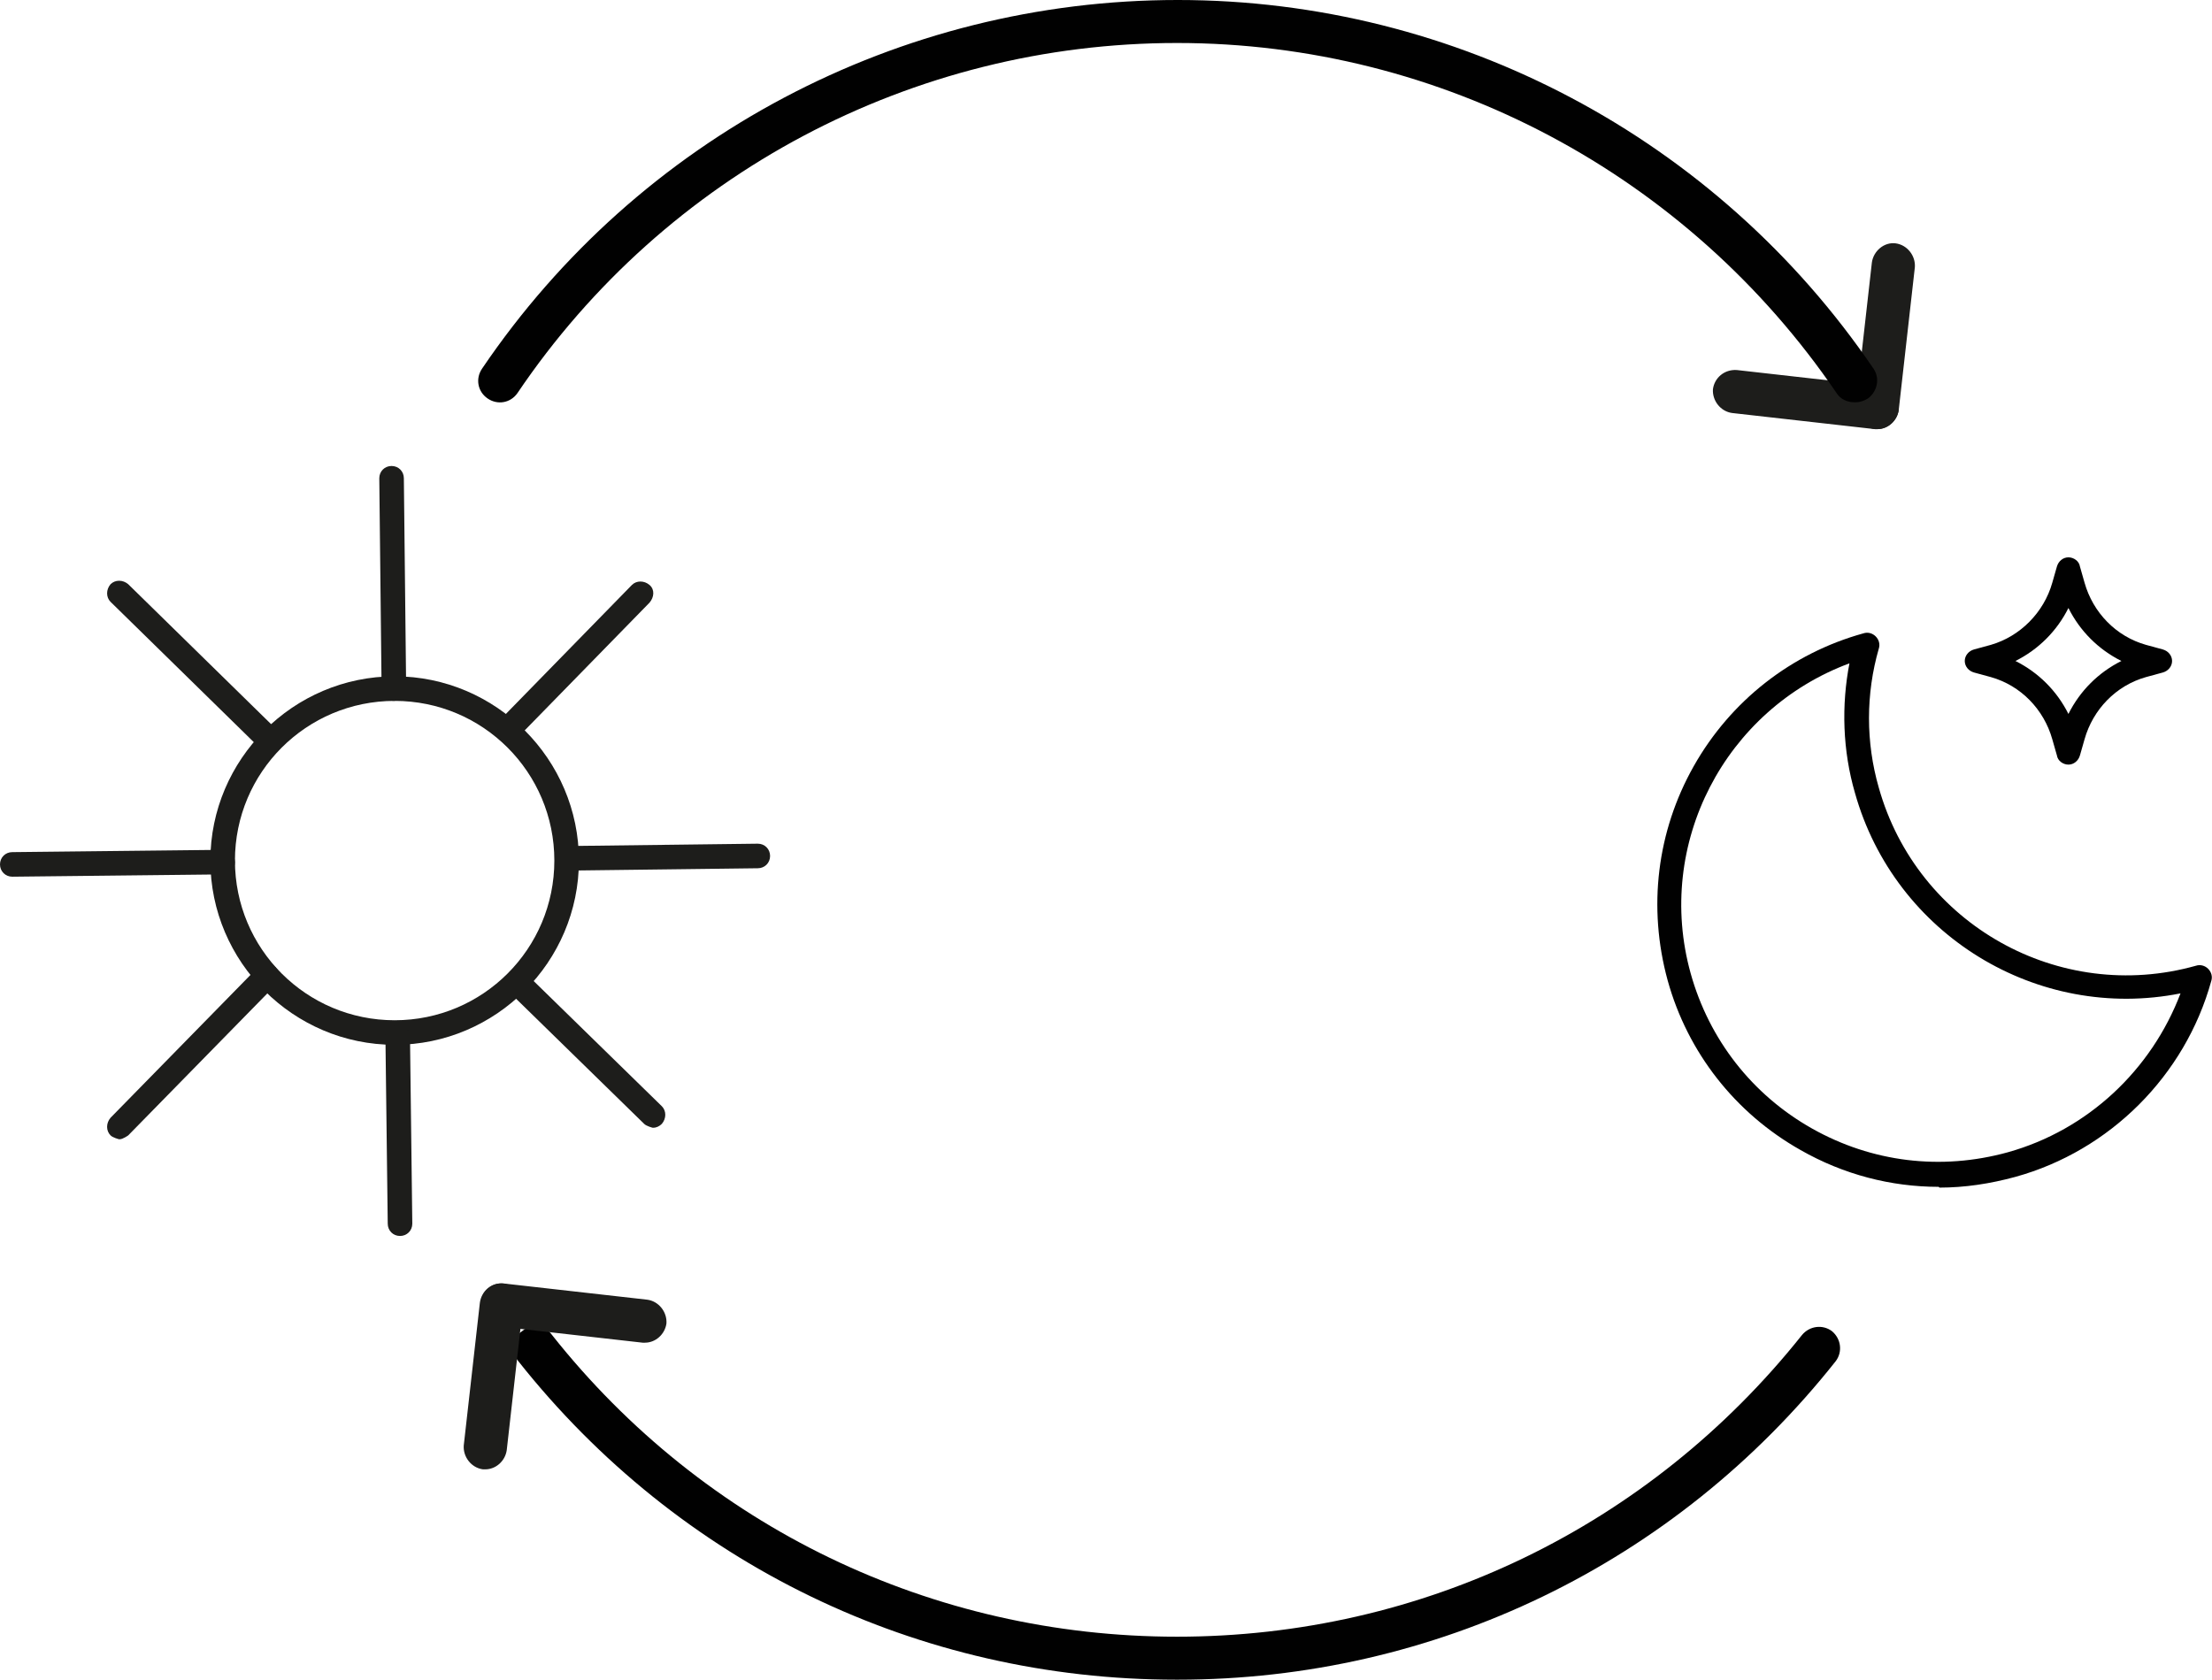 <svg xmlns="http://www.w3.org/2000/svg" id="Pictos" viewBox="29.6 2.06 28.81 21.88">
  <defs>
    <style>
      .cls-1 {
        fill: #010101;
      }

      .cls-2 {
        fill: #1d1d1b;
      }
    </style>
  </defs>
  <g>
    <path class="cls-2" d="M54.05,7.65s-.02,0-.03,0c-.15-.02-.26-.16-.25-.31l.21-1.86c.02-.15.16-.27.31-.25.15.02.26.16.25.31l-.21,1.86c-.02.14-.14.25-.28.25Z"/>
    <path class="cls-2" d="M54.05,7.65s-.02,0-.03,0l-1.86-.21c-.15-.02-.26-.16-.25-.31.02-.15.15-.26.31-.25l1.86.21c.15.02.26.16.25.31-.02.14-.14.25-.28.25Z"/>
  </g>
  <g>
    <path class="cls-2" d="M34.74,15.67c-1.32,0-2.4-1.08-2.4-2.4s1.08-2.4,2.4-2.4,2.4,1.08,2.4,2.4-1.08,2.4-2.4,2.4ZM34.74,11.19c-1.15,0-2.08.93-2.08,2.08s.93,2.08,2.08,2.08,2.08-.93,2.08-2.08-.93-2.08-2.08-2.08Z"/>
    <g>
      <path class="cls-2" d="M34.73,11.19c-.09,0-.16-.07-.16-.16l-.03-2.74c0-.09.07-.16.16-.16h0c.09,0,.16.07.16.16l.03,2.74c0,.09-.07.16-.16.16h0Z"/>
      <path class="cls-2" d="M34.81,18.16c-.09,0-.16-.07-.16-.16l-.03-2.43c0-.09.07-.16.16-.16h0c.09,0,.16.07.16.16l.03,2.43c0,.09-.07.16-.16.16h0Z"/>
    </g>
    <g>
      <path class="cls-2" d="M33.11,11.87s-.08-.02-.11-.05l-1.96-1.92c-.06-.06-.06-.16,0-.23.06-.06.16-.06.23,0l1.96,1.92c.06.06.06.16,0,.23-.03.03-.07.05-.11.05Z"/>
      <path class="cls-2" d="M38.1,16.75s-.08-.02-.11-.05l-1.74-1.7c-.06-.06-.06-.16,0-.23.06-.06.16-.06.23,0l1.74,1.7c.06.06.06.16,0,.23-.03.03-.07.05-.11.05Z"/>
    </g>
    <g>
      <path class="cls-2" d="M29.76,13.48c-.09,0-.16-.07-.16-.16,0-.09.07-.16.16-.16l2.74-.03h0c.09,0,.16.07.16.16,0,.09-.07.16-.16.16l-2.74.03h0Z"/>
      <path class="cls-2" d="M37.04,13.4c-.09,0-.16-.07-.16-.16,0-.09.07-.16.16-.16l2.43-.03h0c.09,0,.16.07.16.16,0,.09-.07.16-.16.16l-2.43.03h0Z"/>
    </g>
    <g>
      <path class="cls-2" d="M31.15,16.9s-.08-.02-.11-.05c-.06-.06-.06-.16,0-.23l1.92-1.96c.06-.06.16-.06.23,0,.06.06.06.16,0,.23l-1.92,1.96s-.07.05-.11.05Z"/>
      <path class="cls-2" d="M36.24,11.7s-.08-.02-.11-.05c-.06-.06-.06-.16,0-.23l1.7-1.74c.06-.06.16-.06.23,0s.06.16,0,.23l-1.7,1.74s-.07.05-.11.05Z"/>
    </g>
  </g>
  <path class="cls-1" d="M54.85,17.52c-.62,0-1.24-.16-1.8-.48-.85-.48-1.47-1.27-1.73-2.21-.26-.95-.14-1.94.34-2.79s1.27-1.47,2.21-1.73c.06-.02.12,0,.16.04.04.04.06.1.04.16-.17.59-.17,1.22,0,1.81.5,1.78,2.35,2.82,4.13,2.32.06-.02.12,0,.16.04.04.04.06.1.04.16-.34,1.23-1.32,2.21-2.55,2.55-.33.09-.66.14-.99.14ZM53.69,10.7c-1.62.6-2.54,2.35-2.07,4.04.24.86.8,1.58,1.58,2.02.78.44,1.68.55,2.55.31,1.04-.29,1.87-1.07,2.25-2.07-1.86.37-3.72-.76-4.24-2.61-.16-.55-.18-1.14-.07-1.7Z"/>
  <g>
    <path class="cls-1" d="M53.75,7.3c-.09,0-.18-.04-.23-.12-1.94-2.85-5.15-4.56-8.59-4.56s-6.66,1.7-8.59,4.56c-.09.13-.26.16-.39.07-.13-.09-.16-.26-.07-.39,2.04-3.01,5.43-4.8,9.06-4.8s7.02,1.8,9.06,4.8c.09.13.05.3-.07.39-.05.03-.1.05-.16.05Z"/>
    <path class="cls-1" d="M44.92,23.94c-3.36,0-6.48-1.51-8.57-4.15-.1-.12-.08-.3.05-.39.12-.1.3-.08.39.05,1.98,2.5,4.95,3.93,8.14,3.93s6.15-1.43,8.14-3.93c.1-.12.27-.14.39-.05.12.1.14.27.05.39-2.09,2.64-5.22,4.15-8.57,4.15Z"/>
  </g>
  <g>
    <path class="cls-2" d="M35.92,21.2s-.02,0-.03,0c-.15-.02-.26-.16-.25-.31l.21-1.86c.02-.15.15-.27.31-.25.15.02.26.16.25.31l-.21,1.86c-.02.14-.14.25-.28.25Z"/>
    <path class="cls-2" d="M38,19.55s-.02,0-.03,0l-1.86-.21c-.15-.02-.26-.16-.25-.31.02-.15.15-.27.31-.25l1.86.21c.15.02.26.16.25.31-.02.14-.14.25-.28.25Z"/>
  </g>
  <path class="cls-1" d="M56.54,12.02c-.07,0-.14-.05-.15-.12l-.06-.21c-.11-.39-.41-.7-.8-.81l-.22-.06c-.07-.02-.12-.08-.12-.15s.05-.13.12-.15l.22-.06c.38-.11.69-.42.8-.81l.06-.21c.02-.07.08-.12.15-.12s.14.05.15.12l.06.21c.11.39.41.7.8.81l.22.06c.07.02.12.08.12.15s-.05.13-.12.15l-.22.06c-.39.11-.69.42-.8.81l-.06.21c-.02.07-.08.12-.15.12ZM55.85,10.67c.3.15.54.39.69.69.15-.3.39-.54.69-.69-.3-.15-.54-.39-.69-.69-.15.3-.39.54-.69.69Z"/>
</svg>